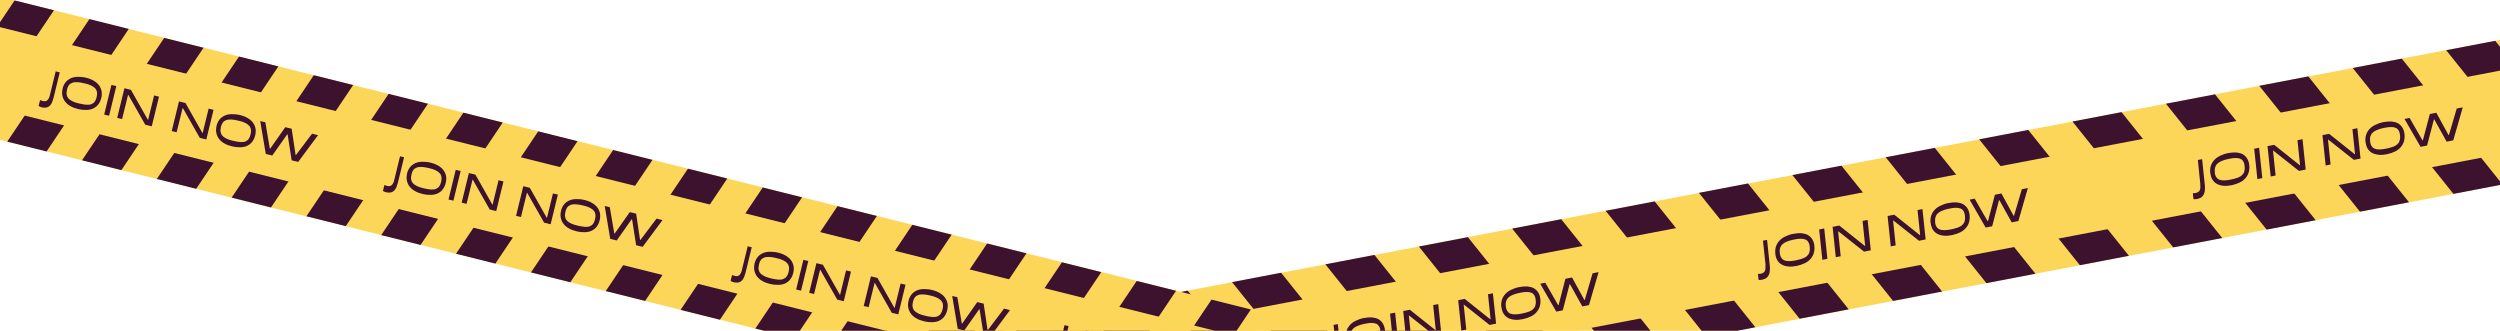 <?xml version="1.0" encoding="UTF-8"?>
<svg id="Layer_1" data-name="Layer 1" xmlns="http://www.w3.org/2000/svg" viewBox="0 0 1728 228.6">
  <defs>
    <style>
      .cls-1 {
        fill: none;
      }

      .cls-2 {
        mix-blend-mode: multiply;
        opacity: .6;
      }

      .cls-3 {
        fill: #3c122e;
      }

      .cls-4 {
        isolation: isolate;
      }

      .cls-5 {
        fill: #fcd658;
      }
    </style>
  </defs>
  <g class="cls-4">
    <g id="Layer_1-2" data-name="Layer 1-2">
      <g class="cls-2">
        <rect class="cls-1" x="1019.6" y="-785.8" width="1146.4" height="1945.5"/>
      </g>
      <g class="cls-2">
        <rect class="cls-1" x="1023" y="-731.6" width="1146.4" height="1945.5"/>
      </g>
      <g class="cls-2">
        <rect class="cls-1" x="1116.2" y="-779.3" width="1146.4" height="1945.5"/>
      </g>
      <g class="cls-2">
        <rect class="cls-1" x="1093.3" y="-737.4" width="1146.4" height="1945.5"/>
      </g>
      <g class="cls-2">
        <rect class="cls-1" x="1141.5" y="-774.4" width="1146.4" height="1945.5"/>
      </g>
      <g class="cls-2">
        <rect class="cls-1" x="1152.5" y="-878.1" width="1146.4" height="1945.5"/>
      </g>
      <g class="cls-2">
        <rect class="cls-1" x="1092.7" y="-815" width="1146.4" height="1945.5"/>
      </g>
      <g class="cls-2">
        <rect class="cls-1" x="-459.1" y="-769.5" width="1146.4" height="1945.5"/>
      </g>
      <g class="cls-2">
        <rect class="cls-1" x="-462.4" y="-823.7" width="1146.4" height="1945.5"/>
      </g>
      <g class="cls-2">
        <rect class="cls-1" x="-555.7" y="-776" width="1146.4" height="1945.5"/>
      </g>
      <g class="cls-2">
        <rect class="cls-1" x="-532.7" y="-817.9" width="1146.4" height="1945.5"/>
      </g>
      <g class="cls-2">
        <rect class="cls-1" x="-591.9" y="-677.2" width="1146.4" height="1945.5"/>
      </g>
      <g class="cls-2">
        <rect class="cls-1" x="-532.2" y="-740.3" width="1146.4" height="1945.5"/>
      </g>
      <g>
        <path class="cls-5" d="M357.3,389.8L1825,109.3l-31.4-94.3L326,295.5l31.4,94.3h-.1Z"/>
        <path class="cls-3" d="M1303.4,108.7l33.9-6.5,69.6,87-33.9,6.5-69.6-87Z"/>
        <path class="cls-3" d="M1238.9,121l33.9-6.5,69.6,87-33.9,6.5-69.6-87Z"/>
        <path class="cls-3" d="M1174.3,133.3l33.9-6.5,69.6,87-33.9,6.5-69.6-87Z"/>
        <path class="cls-3" d="M1045.2,158l33.9-6.5,69.6,87-33.9,6.5-69.6-87Z"/>
        <path class="cls-3" d="M980.7,170.4l33.9-6.5,69.6,87-33.9,6.5-69.6-87h0Z"/>
        <path class="cls-3" d="M1109.8,145.7l33.9-6.5,69.6,87-33.9,6.5-69.6-87Z"/>
        <path class="cls-3" d="M1626.2,47l33.9-6.5,69.6,87-33.9,6.5-69.6-87Z"/>
        <path class="cls-3" d="M1561.6,59.3l33.9-6.5,69.6,87-33.9,6.5s-69.6-87-69.6-87Z"/>
        <path class="cls-3" d="M1497.1,71.7l33.9-6.5,69.6,87-33.9,6.5-69.6-87Z"/>
        <path class="cls-3" d="M1432.5,84l33.9-6.5,69.6,87-33.9,6.5-69.6-87Z"/>
        <path class="cls-3" d="M1368,96.3l33.9-6.5,69.6,87-33.9,6.5-69.6-87Z"/>
        <path class="cls-3" d="M1794.3,115.2l-33.9,6.5-69.6-87,33.9-6.5,69.6,87Z"/>
        <path class="cls-3" d="M722.5,219.7l33.9-6.5,69.6,87-33.9,6.5-69.6-87h0Z"/>
        <path class="cls-3" d="M787,207.4l33.9-6.5,69.6,87-33.9,6.5-69.6-87Z"/>
        <path class="cls-3" d="M851.6,195l33.9-6.5,69.6,87-33.9,6.5-69.6-87Z"/>
        <path class="cls-3" d="M657.9,232l33.9-6.5,69.6,87-33.9,6.5-69.6-87Z"/>
        <path class="cls-3" d="M916.1,182.7l33.9-6.5,69.6,87-33.9,6.5-69.6-87h0Z"/>
        <path class="cls-5" d="M350.7,369.8L1818.3,89.3l-18-54.3L332.6,315.5l18.1,54.3Z"/>
        <path class="cls-3" d="M921.7,224.6l3-.6,1.9,18.1c.1,1.1.1,2.1,0,3.1,0,1-.2,1.9-.6,2.8-.4.9-.9,1.6-1.6,2.2-.7.6-1.7,1-2.9,1.3-.5.1-1,.2-1.6.2-.5,0-.9,0-1.2-.1l-.4-4.1h1c.3,0,.6,0,.9-.1.7-.1,1.3-.4,1.8-.7s.8-.7,1.1-1.2c.2-.5.4-1.2.4-1.9v-2.8l-1.7-15.9-.1-.3h0ZM930.3,233.6c-.2-1.8,0-3.4.4-4.9.5-1.5,1.3-2.8,2.3-4,1.1-1.2,2.4-2.2,4.1-3,1.6-.8,3.5-1.5,5.7-1.9,2.1-.4,4-.5,5.7-.4,1.7.2,3.2.6,4.4,1.3s2.2,1.7,3,3c.7,1.3,1.2,2.8,1.4,4.5.2,1.8,0,3.4-.4,4.9s-1.2,2.8-2.2,4-2.3,2.2-3.9,3c-1.6.8-3.5,1.4-5.6,1.9-2.1.4-4.1.6-5.8.4-1.7-.2-3.3-.6-4.5-1.3-1.3-.7-2.3-1.7-3.1-3s-1.2-2.8-1.4-4.5h-.1ZM933.5,233c.1,1.3.4,2.3.9,3.2.5.8,1.2,1.5,2.1,1.9.9.4,2,.6,3.4.6s3-.2,4.9-.6c1.8-.4,3.4-.8,4.7-1.3s2.3-1.1,3-1.9c.8-.7,1.3-1.6,1.5-2.6.3-1,.4-2.1.2-3.4-.1-1.3-.4-2.4-.9-3.2s-1.1-1.5-2-1.9-2-.6-3.3-.6-2.9.2-4.7.6c-1.9.4-3.5.8-4.8,1.4-1.3.5-2.3,1.1-3.1,1.9-.8.7-1.3,1.6-1.6,2.6s-.4,2.1-.2,3.4l-.1-.1h0ZM960.8,216.8l3.5-.7,2.2,21-3.5.7-2.2-21ZM991.7,232.1l-17.7-14h-.2l1.8,17.2-3.5.7-2.2-21,4.6-.9,17.7,14.1h.2l-1.8-17.3,3.5-.7,2.2,21-4.6.9ZM1029.6,224.6l-17.7-14h-.2l1.8,17.2-3.4.7-2.2-21,4.5-.9,17.7,14.1h.2l-1.8-17.3,3.4-.7,2.2,21-4.5.9h0ZM1037.7,212.2c-.2-1.8,0-3.4.4-4.9.5-1.5,1.3-2.9,2.3-4,1.1-1.2,2.4-2.2,4.1-3,1.6-.8,3.5-1.5,5.7-1.9,2.1-.4,4-.5,5.7-.4,1.7.2,3.2.6,4.4,1.3,1.2.7,2.2,1.7,3,3s1.2,2.8,1.4,4.5c.2,1.8,0,3.4-.4,4.9s-1.2,2.8-2.2,4-2.3,2.2-3.9,3-3.5,1.4-5.6,1.9c-2.1.4-4.1.6-5.8.4-1.8-.2-3.3-.6-4.5-1.3-1.3-.7-2.3-1.7-3.1-3-.8-1.3-1.2-2.8-1.4-4.5h-.1ZM1040.8,211.6c.1,1.3.4,2.3.9,3.2.5.8,1.2,1.5,2.1,1.9s2,.6,3.4.6,3-.2,4.9-.6c1.8-.4,3.4-.8,4.7-1.3,1.3-.5,2.3-1.1,3-1.9.8-.7,1.3-1.6,1.5-2.6.3-1,.4-2.1.2-3.4-.1-1.3-.4-2.4-.9-3.2-.4-.8-1.1-1.5-2-1.9s-2-.6-3.3-.6-2.9.2-4.8.6c-1.9.4-3.5.8-4.8,1.4-1.3.5-2.3,1.1-3.1,1.9-.8.7-1.3,1.6-1.6,2.6-.3,1-.4,2.1-.2,3.4v-.1h0ZM1086.6,191.8l8.5,15.5h.3l5.4-18.4,4.1-.8v.2l-6.6,22.6-4.6.9-8.5-15.3h-.3l-4.7,18-4.5.9-11-19.1v-.2l3.4-.7,8.9,15.5h.3l4.7-18.2,4.5-.9h.1,0Z"/>
        <path class="cls-3" d="M1218.4,166.4l3-.6,1.9,18.1c.1,1.1.1,2.1,0,3.1,0,1-.2,1.9-.6,2.8-.4.9-.9,1.6-1.6,2.2-.7.6-1.7,1-2.9,1.3-.5.1-1,.2-1.5.2s-.9,0-1.2-.1l-.4-4.1h1c.3,0,.6,0,.9-.1.7-.1,1.3-.4,1.8-.7s.8-.7,1.1-1.2c.2-.5.4-1.2.4-1.9v-2.8l-1.7-15.9-.2-.3h0ZM1227.1,175.4c-.2-1.8,0-3.4.4-4.9.5-1.5,1.3-2.9,2.3-4,1.1-1.2,2.4-2.2,4.1-3,1.6-.8,3.5-1.5,5.7-1.9,2.1-.4,4-.5,5.7-.4,1.7.2,3.2.6,4.4,1.3,1.2.7,2.2,1.7,3,3s1.2,2.8,1.4,4.5c.2,1.8,0,3.4-.4,4.9s-1.2,2.8-2.2,4-2.3,2.2-4,3c-1.6.8-3.5,1.4-5.6,1.9-2.1.4-4.1.6-5.8.4-1.8-.2-3.3-.6-4.5-1.3-1.3-.7-2.3-1.7-3.1-3-.8-1.3-1.2-2.8-1.4-4.5ZM1230.2,174.8c.1,1.3.4,2.3.9,3.2.5.8,1.2,1.5,2.1,1.9s2.1.6,3.4.6c1.4,0,3-.2,4.9-.6,1.8-.4,3.4-.8,4.7-1.3,1.3-.5,2.3-1.1,3-1.9.8-.7,1.3-1.6,1.5-2.6.3-1,.4-2.1.2-3.4-.1-1.3-.4-2.4-.9-3.2-.4-.8-1.1-1.5-2-1.9s-2-.6-3.3-.6-2.9.2-4.8.6c-1.9.4-3.5.8-4.8,1.4-1.3.5-2.3,1.1-3.1,1.9-.8.7-1.3,1.6-1.6,2.6-.3,1-.4,2.1-.2,3.4v-.1h0ZM1257.5,158.6l3.4-.7,2.2,21-3.5.7-2.2-21h.1ZM1288.4,173.9l-17.7-14h-.2l1.8,17.2-3.4.7-2.2-21,4.6-.9,17.7,14.1h.2l-1.8-17.3,3.5-.7,2.2,21-4.5.9h-.2ZM1326.4,166.4l-17.7-14h-.2l1.8,17.2-3.4.7-2.2-21,4.6-.9,17.7,14.1h.2l-1.8-17.3,3.4-.7,2.2,21-4.6.9ZM1334.4,154.1c-.2-1.8,0-3.4.4-4.9.5-1.5,1.3-2.9,2.3-4,1.1-1.2,2.4-2.2,4.1-3,1.6-.8,3.5-1.5,5.7-1.9,2.1-.4,4-.5,5.7-.4,1.7.2,3.2.6,4.4,1.3,1.2.7,2.2,1.7,3,3s1.2,2.8,1.4,4.5c.2,1.8,0,3.4-.4,4.9s-1.2,2.8-2.2,4-2.3,2.2-3.9,3-3.5,1.4-5.6,1.9c-2.1.4-4.1.6-5.8.4-1.8-.2-3.3-.6-4.5-1.3s-2.3-1.7-3.1-3c-.8-1.3-1.2-2.8-1.4-4.5h-.1ZM1337.5,153.4c.1,1.3.4,2.3.9,3.2.5.8,1.2,1.5,2.1,1.9s2,.6,3.4.6,3-.2,4.9-.6c1.8-.4,3.4-.8,4.7-1.3,1.3-.5,2.3-1.1,3-1.9.8-.7,1.3-1.6,1.5-2.6.3-1,.3-2.1.2-3.4-.1-1.3-.4-2.4-.9-3.2-.4-.8-1.1-1.5-2-1.9s-2-.6-3.3-.6-2.9.2-4.7.6c-1.9.4-3.5.8-4.8,1.4-1.3.5-2.3,1.1-3.1,1.9-.8.7-1.3,1.6-1.6,2.6-.3,1-.4,2.1-.2,3.4l-.1-.1h0ZM1383.3,133.6l8.5,15.5h.3l5.4-18.3,4.1-.8v.2l-6.5,22.6-4.6.9-8.5-15.3h-.3l-4.7,18-4.5.9-11-19.1v-.2l3.4-.7,8.9,15.5h.3l4.8-18.2,4.5-.9-.1-.1h0Z"/>
        <path class="cls-3" d="M1519.1,110.6l3-.6,1.9,18.1c.1,1.1.1,2.1,0,3.1,0,1-.2,1.9-.6,2.8-.4.9-.9,1.6-1.6,2.2-.7.6-1.7,1-2.9,1.3-.5.1-1,.2-1.6.2-.5,0-.9,0-1.2-.1l-.4-4.1h1c.3,0,.6,0,.9-.1.7-.1,1.3-.4,1.8-.7s.8-.7,1.1-1.2c.2-.5.4-1.2.4-1.9,0-.8,0-1.7-.1-2.8l-1.6-15.9-.1-.3h0ZM1527.7,119.6c-.2-1.8,0-3.4.4-4.9.5-1.5,1.3-2.9,2.3-4,1.1-1.2,2.4-2.2,4.1-3,1.6-.8,3.5-1.5,5.7-1.9,2.1-.4,4-.5,5.7-.4,1.7.2,3.2.6,4.4,1.3,1.2.7,2.2,1.7,3,3s1.2,2.8,1.4,4.5c.2,1.8,0,3.4-.4,4.9s-1.2,2.8-2.2,4-2.3,2.2-3.9,3-3.5,1.4-5.6,1.9c-2.1.4-4.1.6-5.8.4-1.8-.2-3.3-.6-4.5-1.3-1.3-.7-2.3-1.7-3.1-3-.8-1.3-1.2-2.8-1.4-4.5,0,0-.1,0-.1,0ZM1530.8,119c.1,1.3.4,2.3.9,3.2.5.8,1.2,1.5,2.1,1.9s2,.6,3.4.6,3-.2,4.9-.6c1.8-.4,3.4-.8,4.7-1.3,1.3-.5,2.3-1.1,3-1.9.8-.7,1.3-1.6,1.5-2.6.3-1,.4-2.1.2-3.4-.1-1.3-.4-2.4-.9-3.2-.4-.8-1.1-1.5-2-1.9s-2-.6-3.3-.6-2.9.2-4.7.6c-1.9.4-3.5.8-4.8,1.4-1.3.5-2.3,1.1-3.1,1.9-.8.7-1.3,1.6-1.6,2.6-.3,1-.4,2.1-.2,3.4l-.1-.1ZM1558.1,102.8l3.4-.7,2.2,21-3.4.7-2.2-21ZM1589,118.1l-17.7-14h-.2l1.8,17.2-3.4.7-2.2-21,4.6-.9,17.7,14.1h.2l-1.8-17.3,3.5-.7,2.2,21-4.5.9h-.2ZM1627,110.5l-17.7-14h-.2l1.8,17.2-3.4.7-2.2-21,4.6-.9,17.7,14.1h.2l-1.8-17.3,3.4-.7,2.2,21s-4.6.9-4.6.9ZM1635,98.2c-.2-1.8,0-3.4.4-4.9.5-1.5,1.3-2.9,2.3-4,1.1-1.2,2.4-2.2,4.1-3,1.6-.8,3.5-1.5,5.7-1.9,2.1-.4,4-.5,5.7-.4,1.7.2,3.2.6,4.4,1.3,1.2.7,2.2,1.7,3,3s1.2,2.8,1.4,4.5c.2,1.8,0,3.4-.4,4.9s-1.2,2.8-2.2,4-2.3,2.2-3.9,3-3.5,1.4-5.6,1.9c-2.1.4-4.1.6-5.8.4-1.7-.2-3.2-.6-4.5-1.3-1.3-.7-2.3-1.7-3.1-3-.8-1.3-1.2-2.8-1.4-4.5h-.1ZM1638.2,97.6c.1,1.3.4,2.3.9,3.2.5.8,1.2,1.5,2.1,1.9s2,.6,3.4.6,3-.2,4.9-.6c1.8-.4,3.4-.8,4.7-1.3,1.3-.5,2.3-1.1,3-1.9.8-.7,1.3-1.6,1.5-2.6.3-1,.4-2.1.2-3.4-.1-1.3-.4-2.4-.9-3.2-.4-.8-1.1-1.5-2-1.9s-2-.6-3.3-.6-2.9.2-4.8.6-3.5.8-4.8,1.4c-1.3.5-2.3,1.1-3.1,1.9-.8.7-1.3,1.6-1.6,2.6-.3,1-.3,2.1-.2,3.4v-.1h0ZM1683.9,77.8l8.5,15.5h.3l5.4-18.3,4.1-.8v.2l-6.5,22.6-4.6.9-8.5-15.3h-.3l-4.7,18-4.5.9-11-19.1v-.2l3.4-.7,8.9,15.5h.3l4.8-18.2,4.5-.9-.1-.1h0Z"/>
      </g>
      <g>
        <path class="cls-5" d="M845.9,308L-329.8,14.2l26.1-92.3L872,215.7l-26.1,92.3Z"/>
        <path class="cls-3" d="M89,20l-27.2-6.8L5,97.9l27.2,6.8L89,20Z"/>
        <path class="cls-3" d="M140.7,33l-27.2-6.8-56.8,84.6,27.2,6.8s56.8-84.6,56.8-84.6Z"/>
        <path class="cls-3" d="M192.4,45.9l-27.2-6.8-56.8,84.6,27.2,6.8,56.8-84.6Z"/>
        <path class="cls-3" d="M295.8,71.7l-27.2-6.8-56.8,84.6,27.2,6.8,56.8-84.6h0Z"/>
        <path class="cls-3" d="M347.5,84.7l-27.2-6.8-56.8,84.6,27.2,6.8s56.8-84.6,56.8-84.6Z"/>
        <path class="cls-3" d="M244.1,58.8l-27.2-6.8-56.8,84.6,27.2,6.8,56.8-84.6h0Z"/>
        <path class="cls-3" d="M37.3,7.1L10.1.3l-56.8,84.6,27.2,6.8L37.3,7.1Z"/>
        <path class="cls-3" d="M709.5,175.1l-27.2-6.8-56.8,84.6,27.2,6.8,56.8-84.6h0Z"/>
        <path class="cls-3" d="M864.6,213.9l-27.2-6.8-56.8,84.6,27.2,6.8,56.8-84.6h0Z"/>
        <path class="cls-3" d="M761.2,188.1l-27.2-6.8-56.8,84.6,27.2,6.8,56.8-84.6h0Z"/>
        <path class="cls-3" d="M812.9,201l-27.2-6.8-56.8,84.6,27.2,6.8,56.8-84.6h0Z"/>
        <path class="cls-3" d="M554.4,136.4l-27.2-6.8-56.8,84.6,27.2,6.8,56.8-84.6Z"/>
        <path class="cls-3" d="M502.7,123.4l-27.2-6.8-56.8,84.6,27.2,6.8,56.8-84.6Z"/>
        <path class="cls-3" d="M657.8,162.2l-27.2-6.8-56.8,84.6,27.2,6.8,56.8-84.6h0Z"/>
        <path class="cls-3" d="M451,110.5l-27.2-6.8-56.8,84.6,27.2,6.8s56.8-84.6,56.8-84.6Z"/>
        <path class="cls-3" d="M606.1,149.3l-27.2-6.8-56.8,84.6,27.2,6.8,56.8-84.6h0Z"/>
        <path class="cls-3" d="M399.2,97.6l-27.2-6.8-56.8,84.6,27.2,6.8,56.8-84.6Z"/>
        <path class="cls-5" d="M851.4,288.4L-324.2-5.4l15-53.1L866.5,235.3l-15.1,53.1Z"/>
        <path class="cls-3" d="M38.3,49.3l3,.7-4.3,17.7c-.3,1.1-.6,2-1,3-.4.9-.9,1.7-1.5,2.3-.6.6-1.4,1.1-2.2,1.3-.9.2-1.9.2-3.1,0-.5-.1-1-.3-1.5-.5s-.8-.4-1-.6l1-4c.3.1.7.2.9.3.3.1.6.2.9.3.7.2,1.4.2,1.9.1.5,0,1-.3,1.4-.7.4-.4.8-.9,1.1-1.6s.6-1.6.8-2.7l3.8-15.5-.2-.1h0ZM43.2,61.4c.4-1.7,1.1-3.2,2-4.4s2.1-2.1,3.5-2.8,3-1,4.8-1.1c1.8,0,3.8.1,5.9.6,2.1.5,3.9,1.2,5.4,2.1,1.5.9,2.7,1.9,3.6,3.1.9,1.2,1.5,2.6,1.8,4,.3,1.5.2,3.1-.2,4.8-.4,1.7-1.1,3.2-2,4.4-.9,1.2-2,2.1-3.4,2.8-1.3.7-2.9,1-4.7,1.1-1.8,0-3.7-.1-5.8-.6s-4-1.2-5.5-2.1c-1.6-.9-2.8-2-3.7-3.2s-1.5-2.6-1.8-4.1-.2-3.1.2-4.8c0,0-.1.2-.1.2ZM46.3,62.2c-.3,1.2-.4,2.4-.2,3.3.2,1,.6,1.9,1.3,2.6.7.8,1.7,1.4,2.9,2,1.3.6,2.8,1.1,4.7,1.5,1.8.4,3.4.7,4.8.8,1.3,0,2.5,0,3.4-.4.9-.4,1.7-.9,2.3-1.8.6-.8,1-1.8,1.3-3.1.3-1.3.4-2.4.2-3.4-.1-1-.5-1.8-1.2-2.6s-1.6-1.4-2.8-2-2.7-1.1-4.6-1.5c-1.9-.5-3.5-.7-4.9-.8-1.4,0-2.5,0-3.5.4s-1.8.9-2.4,1.7c-.6.8-1,1.8-1.3,3.1,0,0,0,.2,0,.2ZM77,58.7l3.4.8-5,20.5-3.4-.8s5-20.5,5-20.5ZM100.4,86.2l-11.7-20.6h-.2l-4.1,16.7-3.4-.8,5-20.5,4.5,1.1,11.7,20.7h.2l4.1-16.8,3.4.8-5,20.5s-4.5-1.1-4.5-1.1ZM138.1,95.3l-11.7-20.6h-.2l-4.1,16.7-3.4-.8,5-20.5,4.5,1.1,11.7,20.7h.2l4.1-16.8,3.4.8-5,20.5s-4.5-1.1-4.5-1.1ZM149.6,87.2c.4-1.7,1.1-3.2,2-4.4.9-1.2,2.1-2.1,3.5-2.8,1.4-.7,3-1,4.8-1.1,1.8,0,3.8.1,5.9.6,2.1.5,3.9,1.2,5.4,2.1s2.7,1.9,3.6,3.1c.9,1.2,1.5,2.6,1.8,4,.3,1.5.2,3.1-.2,4.8-.4,1.7-1.1,3.2-2,4.4-.9,1.2-2,2.1-3.4,2.8-1.3.7-2.9,1-4.7,1.1-1.8,0-3.7-.1-5.8-.6s-4-1.2-5.5-2.1c-1.6-.9-2.8-2-3.7-3.2s-1.5-2.6-1.8-4.1-.2-3.1.2-4.8l-.1.2ZM152.7,88c-.3,1.2-.4,2.4-.2,3.3.2,1,.6,1.9,1.3,2.6.7.8,1.7,1.4,2.9,2,1.3.6,2.8,1.1,4.7,1.5,1.8.4,3.4.7,4.8.8,1.3,0,2.5,0,3.4-.4s1.7-.9,2.3-1.8c.6-.8,1-1.8,1.3-3.1.3-1.3.4-2.4.2-3.4-.1-1-.5-1.8-1.2-2.6-.7-.8-1.6-1.4-2.8-2s-2.8-1.1-4.6-1.5c-1.9-.5-3.5-.7-4.9-.8-1.4,0-2.5,0-3.5.4s-1.8.9-2.4,1.7c-.6.8-1,1.8-1.3,3.1v.2ZM201.6,89l2.7,18.1h.3l11.1-14.7,4,1v.2l-13.6,18.3-4.5-1.1-2.8-17.9h-.3l-10.3,14.6-4.5-1.1-3.8-22.5v-.2l3.5.8,3.1,18.2h.3l10.4-14.8,4.5,1.1h-.1,0Z"/>
        <path class="cls-3" d="M276.3,108l3,.7-4.3,17.7c-.3,1.1-.6,2-1,3-.4.9-.9,1.7-1.5,2.3s-1.4,1.1-2.2,1.3c-.9.2-1.9.2-3.1,0-.5-.1-1-.3-1.5-.5s-.8-.4-1-.6l1-4c.3.1.7.2.9.3.3.1.6.2.9.3.7.2,1.4.2,1.9.1.5,0,1-.3,1.4-.7.4-.4.8-.9,1.1-1.6.3-.7.6-1.6.8-2.7l3.8-15.5-.2-.1h0ZM281.3,120.1c.4-1.7,1.1-3.2,2-4.4,1-1.2,2.1-2.1,3.5-2.8,1.4-.7,3-1,4.8-1.1,1.8,0,3.8.1,5.9.6s3.9,1.2,5.4,2.1,2.7,1.9,3.6,3.1,1.5,2.6,1.8,4c.3,1.5.2,3.1-.2,4.8-.4,1.7-1.1,3.2-2,4.4s-2,2.1-3.4,2.8c-1.3.7-2.9,1-4.7,1.1-1.8,0-3.7-.1-5.8-.6-2.1-.5-4-1.2-5.5-2.1-1.6-.9-2.8-2-3.7-3.2-.9-1.2-1.5-2.6-1.8-4.1s-.2-3.1.2-4.8l-.1.2h0ZM284.4,120.8c-.3,1.2-.4,2.4-.2,3.3.2,1,.6,1.9,1.3,2.6.7.8,1.7,1.4,2.9,2,1.3.6,2.8,1.1,4.7,1.5,1.8.4,3.4.7,4.8.8,1.3,0,2.5,0,3.4-.4s1.7-.9,2.3-1.8c.6-.8,1-1.8,1.3-3.1.3-1.3.4-2.4.2-3.4-.1-1-.5-1.8-1.2-2.6-.7-.8-1.6-1.4-2.8-2s-2.8-1.1-4.6-1.5c-1.9-.5-3.5-.7-4.9-.8-1.4,0-2.5,0-3.5.4s-1.8.9-2.4,1.7c-.6.8-1,1.8-1.3,3.1v.2h0ZM315,117.4l3.4.8-5,20.5-3.4-.8s5-20.5,5-20.5ZM338.5,144.8l-11.7-20.6h-.2l-4.1,16.7-3.4-.8,5-20.5,4.5,1.1,11.7,20.7h.2l4.1-16.8,3.4.8-5,20.5-4.5-1.1ZM376.1,153.9l-11.7-20.6h-.2l-4.1,16.7-3.4-.8,5-20.5,4.5,1.1,11.7,20.7h.2l4.1-16.8,3.4.8-5,20.5-4.5-1.1h0ZM387.7,145.9c.4-1.7,1.1-3.2,2-4.4s2.1-2.1,3.5-2.8,3-1,4.8-1.1c1.8,0,3.8.1,5.9.6s3.9,1.2,5.4,2.1c1.5.9,2.7,1.9,3.6,3.1.9,1.2,1.5,2.6,1.8,4,.3,1.5.2,3.1-.2,4.8-.4,1.7-1.1,3.2-2,4.4s-2,2.1-3.4,2.8c-1.3.7-2.9,1-4.7,1.1-1.8,0-3.7-.1-5.8-.6-2.1-.5-4-1.2-5.5-2.1-1.6-.9-2.8-2-3.7-3.2-.9-1.2-1.5-2.6-1.8-4.1s-.2-3.1.2-4.8l-.1.2h0ZM390.8,146.6c-.3,1.2-.4,2.4-.2,3.3.2,1,.6,1.9,1.3,2.6.7.8,1.7,1.4,2.9,2,1.3.6,2.8,1.1,4.7,1.5,1.8.4,3.4.7,4.8.8,1.3,0,2.5,0,3.4-.4s1.7-.9,2.3-1.8c.6-.8,1-1.8,1.3-3.1s.4-2.4.2-3.4c-.1-1-.5-1.8-1.2-2.6s-1.6-1.4-2.8-2c-1.2-.6-2.7-1.1-4.6-1.5-1.9-.5-3.5-.7-4.9-.8-1.4,0-2.5,0-3.5.4s-1.8.9-2.4,1.7-1,1.8-1.3,3.1v.2h0ZM439.7,147.7l2.7,18.1h.3l11.1-14.7,4,1v.2l-13.6,18.3-4.5-1.1-2.8-17.9h-.3l-10.3,14.6-4.5-1.1-3.8-22.5v-.2l3.5.8,3.1,18.2h.3l10.4-14.8,4.5,1.1h-.1Z"/>
        <path class="cls-3" d="M516.6,170.2l3,.7-4.3,17.7c-.3,1.1-.6,2-1,3-.4.9-.9,1.7-1.5,2.3s-1.4,1.1-2.2,1.3c-.9.2-1.9.2-3.1,0-.5-.1-1-.3-1.5-.5s-.8-.4-1-.6l1-4c.3.1.7.2.9.3.3.1.6.2.9.3.7.2,1.4.2,1.9.1.5,0,1-.3,1.4-.7s.8-.9,1.1-1.6c.3-.7.6-1.6.8-2.7l3.8-15.5-.2-.1h0ZM521.5,182.3c.4-1.7,1.1-3.2,2-4.4s2.1-2.1,3.5-2.8,3-1,4.8-1.1c1.8,0,3.8.1,5.9.6,2.1.5,3.9,1.2,5.4,2.1,1.5.9,2.7,1.9,3.6,3.1.9,1.2,1.5,2.6,1.8,4,.3,1.5.2,3.1-.2,4.8s-1.1,3.2-2,4.4-2,2.1-3.4,2.8c-1.3.7-2.9,1-4.7,1.1-1.8,0-3.7-.1-5.8-.6s-4-1.2-5.5-2.1c-1.6-.9-2.8-2-3.7-3.2s-1.5-2.6-1.8-4.1-.2-3.1.2-4.8l-.1.2ZM524.6,183.1c-.3,1.2-.4,2.4-.2,3.3.2,1,.6,1.9,1.3,2.6.7.8,1.7,1.4,2.9,2,1.3.6,2.8,1.1,4.7,1.5,1.8.4,3.4.7,4.8.8,1.3,0,2.5,0,3.4-.5.9-.4,1.7-.9,2.3-1.8.6-.8,1-1.8,1.3-3.1s.4-2.4.2-3.4c-.1-1-.5-1.8-1.2-2.6s-1.6-1.4-2.8-2-2.8-1.1-4.6-1.5c-1.9-.5-3.5-.7-4.9-.8-1.4,0-2.5,0-3.5.4s-1.8.9-2.4,1.7c-.6.8-1,1.8-1.3,3.1v.3ZM555.3,179.6l3.4.8-5,20.5-3.4-.8,5-20.5ZM578.7,207.1l-11.7-20.6h-.2l-4.1,16.7-3.4-.8,5-20.5,4.5,1.1,11.7,20.7h.2l4.1-16.8,3.4.8-5,20.5-4.5-1.1h0ZM616.4,216.2l-11.7-20.6h-.2l-4.1,16.7-3.4-.8,5-20.5,4.5,1.1,11.7,20.7h.2l4.1-16.8,3.4.8-5,20.5-4.5-1.1h0ZM627.9,208.1c.4-1.7,1.1-3.2,2-4.4s2.1-2.1,3.5-2.8,3-1,4.8-1.1c1.8,0,3.8.1,5.9.6,2.1.5,3.9,1.2,5.4,2.1,1.5.9,2.7,1.9,3.6,3.1.9,1.2,1.5,2.6,1.8,4,.3,1.5.2,3.1-.2,4.8s-1.1,3.2-2,4.4-2,2.1-3.4,2.8c-1.3.7-2.9,1-4.7,1.1-1.8,0-3.7-.1-5.8-.6s-4-1.2-5.5-2.1c-1.6-.9-2.8-2-3.7-3.2s-1.5-2.6-1.8-4.1-.2-3.1.2-4.8l-.1.2ZM631,208.9c-.3,1.2-.4,2.4-.2,3.3.2,1,.6,1.9,1.3,2.6.7.8,1.7,1.4,2.9,2,1.3.6,2.8,1.1,4.7,1.5,1.8.4,3.4.7,4.8.8,1.3,0,2.5,0,3.4-.4s1.7-.9,2.3-1.8c.6-.8,1-1.8,1.3-3.1s.4-2.4.2-3.4c-.1-1-.5-1.8-1.2-2.6s-1.6-1.4-2.8-2-2.7-1.1-4.6-1.5c-1.9-.5-3.5-.7-4.9-.8-1.4,0-2.5,0-3.5.4s-1.8.9-2.4,1.7c-.6.8-1,1.8-1.3,3.1v.2ZM679.9,209.9l2.7,18.1h.3l11.1-14.7,4,1v.2l-13.6,18.3-4.5-1.1-2.8-17.9h-.3l-10.3,14.6-4.5-1.1-3.8-22.5v-.2l3.5.8,3.1,18.2h.3l10.4-14.8,4.5,1.1h-.1Z"/>
        <path class="cls-3" d="M735.6,224.7l3,.7-4.3,17.7c-.3,1.1-.6,2-1,3-.4.9-.9,1.7-1.5,2.3s-1.4,1.1-2.2,1.3c-.9.2-1.9.2-3.1,0-.5-.1-1-.3-1.5-.5s-.8-.4-1-.6l1-4c.3.1.7.2.9.3.3.1.6.2.9.3.7.2,1.4.2,1.9.1.5,0,1-.3,1.4-.7s.8-.9,1.1-1.6c.3-.7.6-1.6.8-2.7l3.8-15.5-.2-.1h0ZM740.6,236.8c.4-1.7,1.1-3.2,2-4.4s2.1-2.1,3.5-2.8,3-1,4.8-1.1c1.8,0,3.8.1,5.9.6,2.1.5,3.9,1.2,5.4,2.1,1.5.9,2.7,1.9,3.6,3.1.9,1.2,1.5,2.6,1.8,4,.3,1.5.2,3.1-.2,4.8s-1.1,3.2-2,4.4-2,2.1-3.4,2.8c-1.3.7-2.9,1-4.7,1.1-1.8,0-3.7-.1-5.8-.6s-4-1.2-5.5-2.1c-1.6-.9-2.8-2-3.7-3.2s-1.5-2.6-1.8-4.1-.2-3.1.2-4.8l-.1.2ZM743.7,237.6c-.3,1.2-.4,2.4-.2,3.3.2,1,.6,1.9,1.3,2.6.7.8,1.7,1.4,2.9,2,1.3.6,2.8,1.1,4.7,1.5,1.8.4,3.4.7,4.8.8,1.3,0,2.5,0,3.4-.5.9-.4,1.7-.9,2.3-1.8.6-.8,1-1.8,1.3-3.1s.4-2.4.2-3.4c-.1-1-.5-1.8-1.2-2.6s-1.6-1.4-2.8-2-2.7-1.1-4.6-1.5c-1.9-.5-3.5-.7-4.9-.8-1.4,0-2.5,0-3.5.4s-1.8.9-2.4,1.7c-.6.8-1,1.8-1.3,3.1v.3ZM774.4,234.1l3.4.8-5,20.5-3.4-.8,5-20.5ZM797.8,261.6l-11.7-20.6h-.2l-4.1,16.7-3.4-.8,5-20.5,4.5,1.1,11.7,20.7h.2l4.1-16.8,3.4.8-5,20.5-4.5-1.1h0ZM739,282.3l-11.7-20.6h-.2l-4.1,16.7-3.4-.8,5-20.5,4.5,1.1,11.7,20.7h.2l4.1-16.8,3.4.8-5,20.5-4.5-1.1h0ZM750.5,274.2c.4-1.7,1.1-3.2,2-4.4.9-1.2,2.1-2.1,3.5-2.8,1.4-.7,3-1,4.8-1.1,1.8,0,3.8.1,5.9.6,2.1.5,3.9,1.2,5.4,2.1s2.7,1.9,3.6,3.1c.9,1.2,1.5,2.6,1.8,4,.3,1.5.2,3.1-.2,4.8-.4,1.7-1.1,3.2-2,4.4-.9,1.2-2,2.1-3.4,2.8-1.3.7-2.9,1-4.7,1.1-1.8,0-3.7-.1-5.8-.6s-4-1.2-5.5-2.1c-1.6-.9-2.8-2-3.7-3.2s-1.5-2.6-1.8-4.1-.2-3.1.2-4.8l-.1.2ZM753.6,275c-.3,1.2-.4,2.4-.2,3.3.2,1,.6,1.9,1.3,2.6.7.8,1.7,1.4,2.9,2,1.3.6,2.8,1.1,4.7,1.5,1.8.4,3.4.7,4.8.8,1.3,0,2.5,0,3.4-.5.9-.4,1.7-.9,2.3-1.8.6-.8,1-1.8,1.3-3.1.3-1.3.4-2.4.2-3.4-.1-1-.5-1.8-1.2-2.6-.7-.8-1.6-1.4-2.8-2s-2.8-1.1-4.6-1.5c-1.9-.5-3.5-.7-4.9-.8-1.4,0-2.5,0-3.5.4s-1.8.9-2.4,1.7c-.6.8-1,1.8-1.3,3.1v.3ZM802.5,276l2.7,18.1h.3l11.1-14.7,4,1v.2l-13.6,18.3-4.5-1.1-2.8-17.9h-.3l-10.3,14.6-4.5-1.1-3.8-22.5v-.2l3.5.8,3.1,18.2h.3l10.4-14.8,4.5,1.1h-.1Z"/>
      </g>
    </g>
  </g>
</svg>